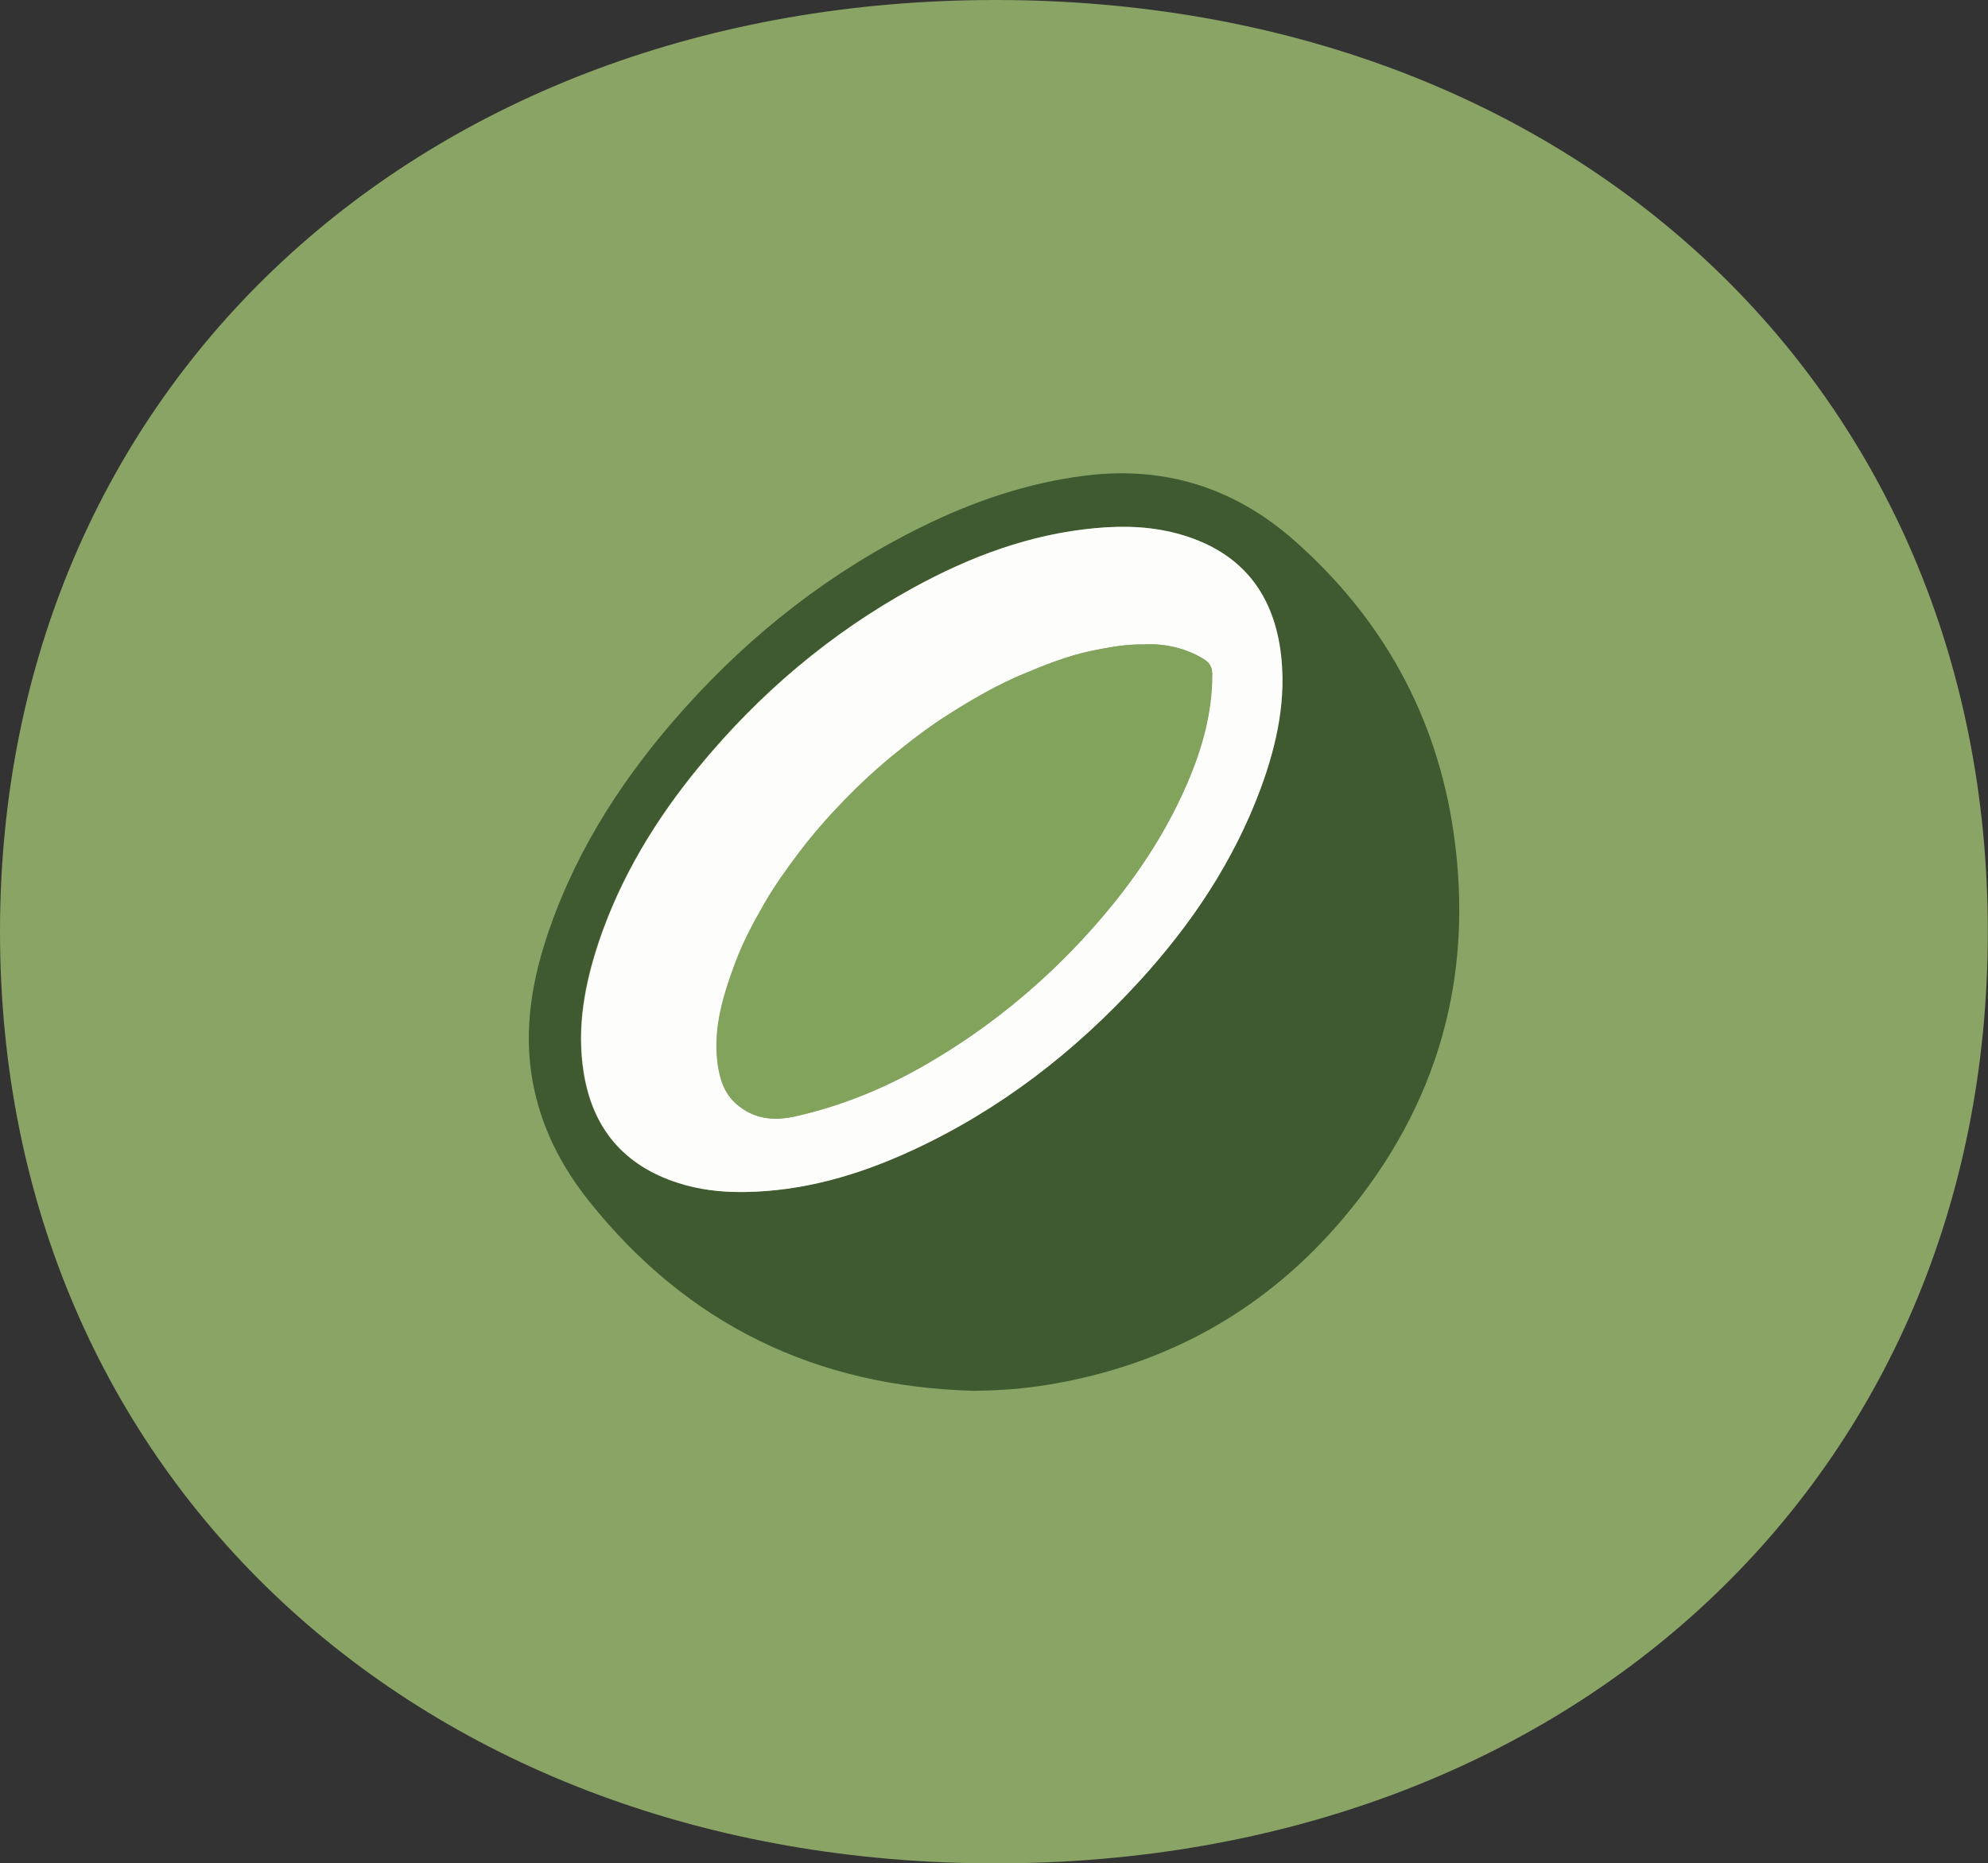<?xml version="1.0" encoding="UTF-8"?>
<svg id="ACTIONS" xmlns="http://www.w3.org/2000/svg" version="1.1" viewBox="0 0 106.21 99.56">
  <rect x="0" y="0" width="106.21" height="99.56" fill="#333333" stroke="none"/>
  <!-- Generator: Adobe Illustrator 29.3.1, SVG Export Plug-In . SVG Version: 2.1.0 Build 151)  -->
  <defs>
    <style>
      .st0 {
        fill: #89a464;
      }

      .st1 {
        fill: #3f5930;
      }

      .st2 {
        fill: #fdfdfc;
      }

      .st3 {
        fill: #81a35b;
      }
    </style>
  </defs>
  <path class="st0" d="M53.19,0C22.46,0,0,20.67,0,49.78s22.46,49.78,53.19,49.78,53.01-20.67,53.01-49.78S83.92,0,53.19,0Z"/>
  <path class="st1" d="M51.99,74.31c-8.38-.23-15.25-3.53-20.51-10.12-1.51-1.89-2.58-3.99-3.02-6.39-.51-2.81-.03-5.5.89-8.15,1.55-4.46,4.09-8.31,7.21-11.79,3.63-4.05,7.85-7.34,12.74-9.74,2.73-1.34,5.58-2.31,8.62-2.7,4.27-.55,8.03.63,11.24,3.47,4.71,4.16,7.6,9.38,8.5,15.6,1.11,7.69-.83,14.59-5.85,20.55-4.12,4.9-9.39,7.87-15.72,8.93-1.35.23-2.72.33-4.1.34ZM39.7,63.69c3.19-.04,6.18-.92,9.05-2.24,4.66-2.16,8.65-5.24,12.1-9.02,2.78-3.03,5.05-6.4,6.48-10.29.88-2.39,1.42-4.84,1.06-7.4-.43-3.14-2.16-5.22-5.22-6.15-1.53-.46-3.1-.52-4.68-.37-3.48.33-6.68,1.52-9.72,3.19-4.43,2.44-8.22,5.65-11.43,9.55-2.32,2.82-4.2,5.91-5.37,9.39-.75,2.26-1.18,4.56-.8,6.95.48,2.98,2.14,4.97,5.03,5.9,1.13.36,2.3.5,3.48.49Z"/>
  <path class="st2" d="M39.7,63.69c-1.19.01-2.35-.12-3.48-.49-2.89-.93-4.56-2.92-5.03-5.9-.38-2.38.05-4.69.8-6.95,1.17-3.49,3.05-6.57,5.37-9.39,3.21-3.9,7-7.12,11.43-9.55,3.04-1.67,6.24-2.87,9.72-3.19,1.58-.15,3.15-.09,4.68.37,3.06.92,4.78,3.01,5.22,6.15.35,2.56-.18,5.01-1.06,7.4-1.44,3.88-3.7,7.25-6.48,10.29-3.46,3.78-7.44,6.86-12.1,9.02-2.87,1.33-5.86,2.21-9.05,2.24ZM61.19,34.43c-.98-.03-1.93.15-2.88.34-1.28.27-2.48.75-3.68,1.25-1.39.59-2.69,1.34-3.95,2.14-1.11.7-2.15,1.51-3.16,2.34-.85.71-1.66,1.46-2.43,2.26-.85.88-1.67,1.81-2.41,2.79-.65.86-1.28,1.74-1.82,2.67-.6,1.04-1.17,2.1-1.59,3.23-.64,1.72-1.18,3.47-.94,5.35.11.82.34,1.6,1,2.18.93.81,1.98.92,3.15.66,2.52-.57,4.87-1.54,7.09-2.84,3.06-1.79,5.8-3.99,8.22-6.59,2.32-2.49,4.27-5.22,5.62-8.36.8-1.86,1.34-3.78,1.34-5.83,0-.39-.15-.64-.48-.83-.96-.57-1.99-.8-3.1-.77Z"/>
  <path class="st3" d="M61.19,34.43c1.1-.03,2.14.2,3.1.77.33.2.48.44.48.83,0,2.05-.53,3.96-1.34,5.83-1.35,3.14-3.31,5.87-5.62,8.36-2.42,2.6-5.16,4.81-8.22,6.59-2.22,1.3-4.57,2.27-7.09,2.84-1.17.26-2.22.15-3.15-.66-.66-.58-.89-1.35-1-2.18-.25-1.88.3-3.63.94-5.35.42-1.13.99-2.19,1.59-3.23.54-.94,1.17-1.81,1.82-2.67.74-.99,1.55-1.91,2.41-2.79.77-.79,1.58-1.55,2.43-2.26,1.01-.84,2.05-1.64,3.16-2.34,1.27-.81,2.56-1.56,3.95-2.14,1.2-.51,2.4-.99,3.68-1.25.95-.2,1.9-.37,2.88-.34Z"/>
</svg>